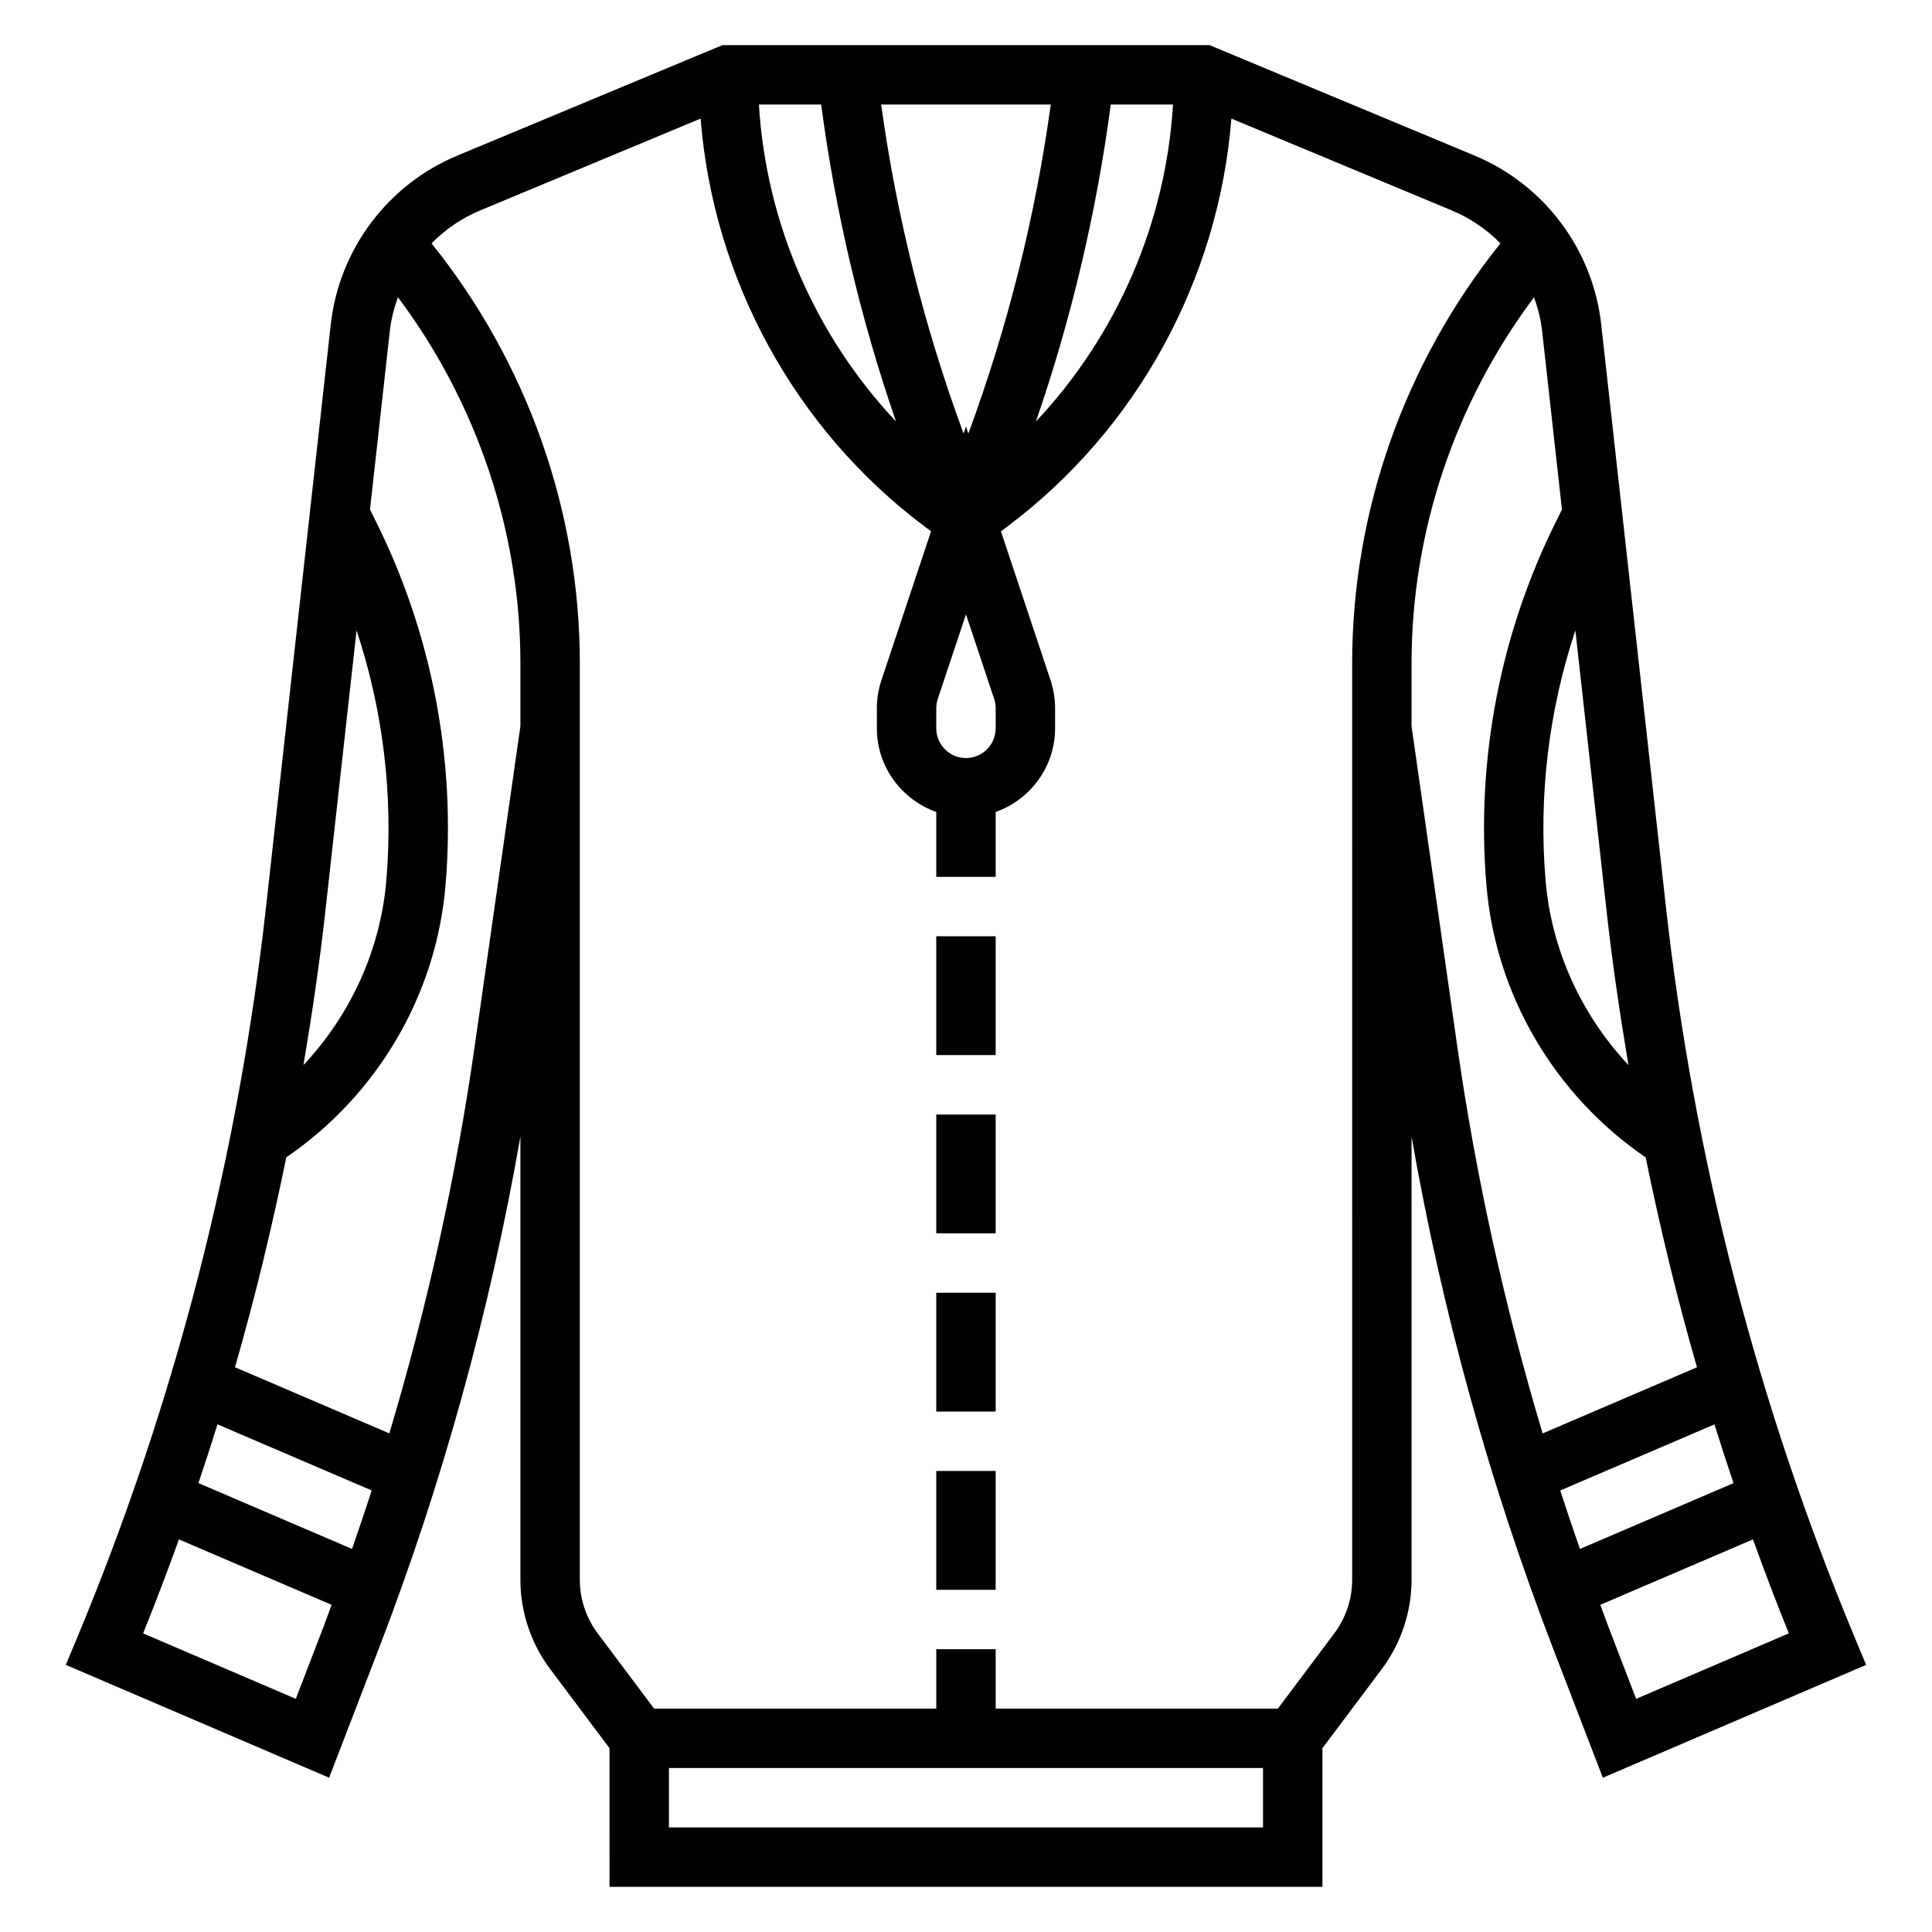 <?xml version="1.0" encoding="UTF-8"?>
<!-- Uploaded to: SVG Repo, www.svgrepo.com, Generator: SVG Repo Mixer Tools -->
<svg fill="#000000" width="800px" height="800px" version="1.1" viewBox="144 144 512 512" xmlns="http://www.w3.org/2000/svg">
 <g>
  <path d="m635.55 578.02c-25.828-62-42.691-127.27-50.098-194.02l-17.113-154c-2.211-19.91-15.082-37.07-33.574-44.777l-70.219-29.266h-129.1l-70.219 29.262c-18.492 7.707-31.355 24.867-33.574 44.777l-17.113 154.01c-7.41 66.738-24.27 132.01-50.098 194.01l-3 7.195 69.777 29.906 13.25-34.426c16.832-43.785 29.379-89.262 37.445-135.48v117.47c0 8.461 2.793 16.855 7.871 23.609l15.742 20.996 0.004 36.738h188.93v-36.738l15.742-20.988c5.078-6.762 7.871-15.152 7.871-23.617v-117.47c8.07 46.223 20.617 91.703 37.445 135.48l13.25 34.426 69.777-29.906zm-32.152-40.973-40.699 17.445c-1.793-5.148-3.543-10.312-5.219-15.5l40.871-17.516c1.633 5.203 3.301 10.398 5.047 15.57zm-33.605-151.31c1.512 13.578 3.496 27.07 5.762 40.516-12.469-13.297-20.43-30.512-21.973-49.043-1.867-22.449 0.875-44.941 7.902-66.156zm-208.18-214.03c3.801 28.613 10.43 56.75 19.836 83.996-21.402-22.754-34.445-52.605-36.328-83.996zm38.379 173.18c-4.344 0-7.871-3.527-7.871-7.871v-5.32c0-0.852 0.133-1.684 0.402-2.481l7.469-22.414 7.469 22.418c0.27 0.789 0.402 1.625 0.402 2.473v5.324c0 4.344-3.527 7.871-7.871 7.871zm54.867-173.18c-1.883 31.395-14.926 61.246-36.328 83.996 9.398-27.246 16.027-55.379 19.836-83.996zm-32.395 0c-4.109 29.789-11.438 59.008-21.844 87.207l-0.629-1.891-0.629 1.891c-10.41-28.191-17.73-57.414-21.848-87.207zm-192.27 214.03 8.297-74.684c7.031 21.223 9.77 43.707 7.902 66.156-1.543 18.539-9.5 35.746-21.973 49.043 2.277-13.438 4.262-26.938 5.773-40.516zm-28.559 135.73 40.871 17.516c-1.676 5.188-3.426 10.352-5.219 15.5l-40.699-17.445c1.746-5.164 3.414-10.359 5.047-15.57zm28.133 53.566-7.375 19.176-40.469-17.344c3.328-8.25 6.481-16.555 9.5-24.906l40.453 17.336c-0.707 1.906-1.375 3.836-2.109 5.738zm40.055-153.94c-4.961 34.746-12.586 69.125-22.648 102.77l-40.902-17.531c5.289-18.344 9.77-36.902 13.594-55.617 24.066-16.469 39.785-42.965 42.211-72.203 2.777-33.312-3.66-66.73-18.602-96.621l-1.426-2.859 5.258-47.305c0.348-3.109 1.117-6.094 2.148-8.957 20.91 27.93 32.457 62.008 32.457 97.012v16.656zm51.449 207.19v-15.742h157.44v15.742zm181.06-65.598c0 5.078-1.676 10.109-4.723 14.168l-14.957 19.941h-74.785v-15.742h-15.742v15.742h-74.785l-14.957-19.949c-3.047-4.055-4.723-9.086-4.723-14.16v-242.9c0-40.445-13.996-79.789-39.297-111.29 3.621-3.691 7.988-6.691 12.926-8.746l58.379-24.324c3.363 42.531 24.953 82.293 59.316 108.06l1.754 1.316-13.137 39.422c-0.812 2.41-1.223 4.918-1.223 7.469v5.324c0 10.25 6.606 18.91 15.742 22.168v17.191h15.742v-17.191c9.141-3.258 15.742-11.918 15.742-22.168v-5.32c0-2.551-0.41-5.07-1.211-7.461l-13.137-39.43 1.754-1.316c34.363-25.766 55.961-65.535 59.316-108.06l58.379 24.324c4.93 2.055 9.297 5.055 12.926 8.746-25.301 31.496-39.297 70.848-39.297 111.29l0.004 242.9zm15.742-226.24v-16.656c0-35.008 11.555-69.086 32.457-97.008 1.031 2.875 1.801 5.856 2.148 8.957l5.258 47.305-1.426 2.859c-14.941 29.898-21.379 63.309-18.602 96.621 2.434 29.23 18.145 55.734 42.211 72.203 3.824 18.703 8.305 37.273 13.594 55.617l-40.902 17.531c-10.059-33.637-17.688-68.023-22.648-102.77zm59.52 257.77-7.375-19.176c-0.73-1.906-1.402-3.832-2.117-5.746l40.453-17.336c3.023 8.352 6.172 16.664 9.5 24.906z"/>
  <path d="m392.12 392.12h15.742v31.488h-15.742z"/>
  <path d="m392.12 439.36h15.742v31.488h-15.742z"/>
  <path d="m392.12 486.59h15.742v31.488h-15.742z"/>
  <path d="m392.12 533.82h15.742v31.488h-15.742z"/>
 </g>
</svg>